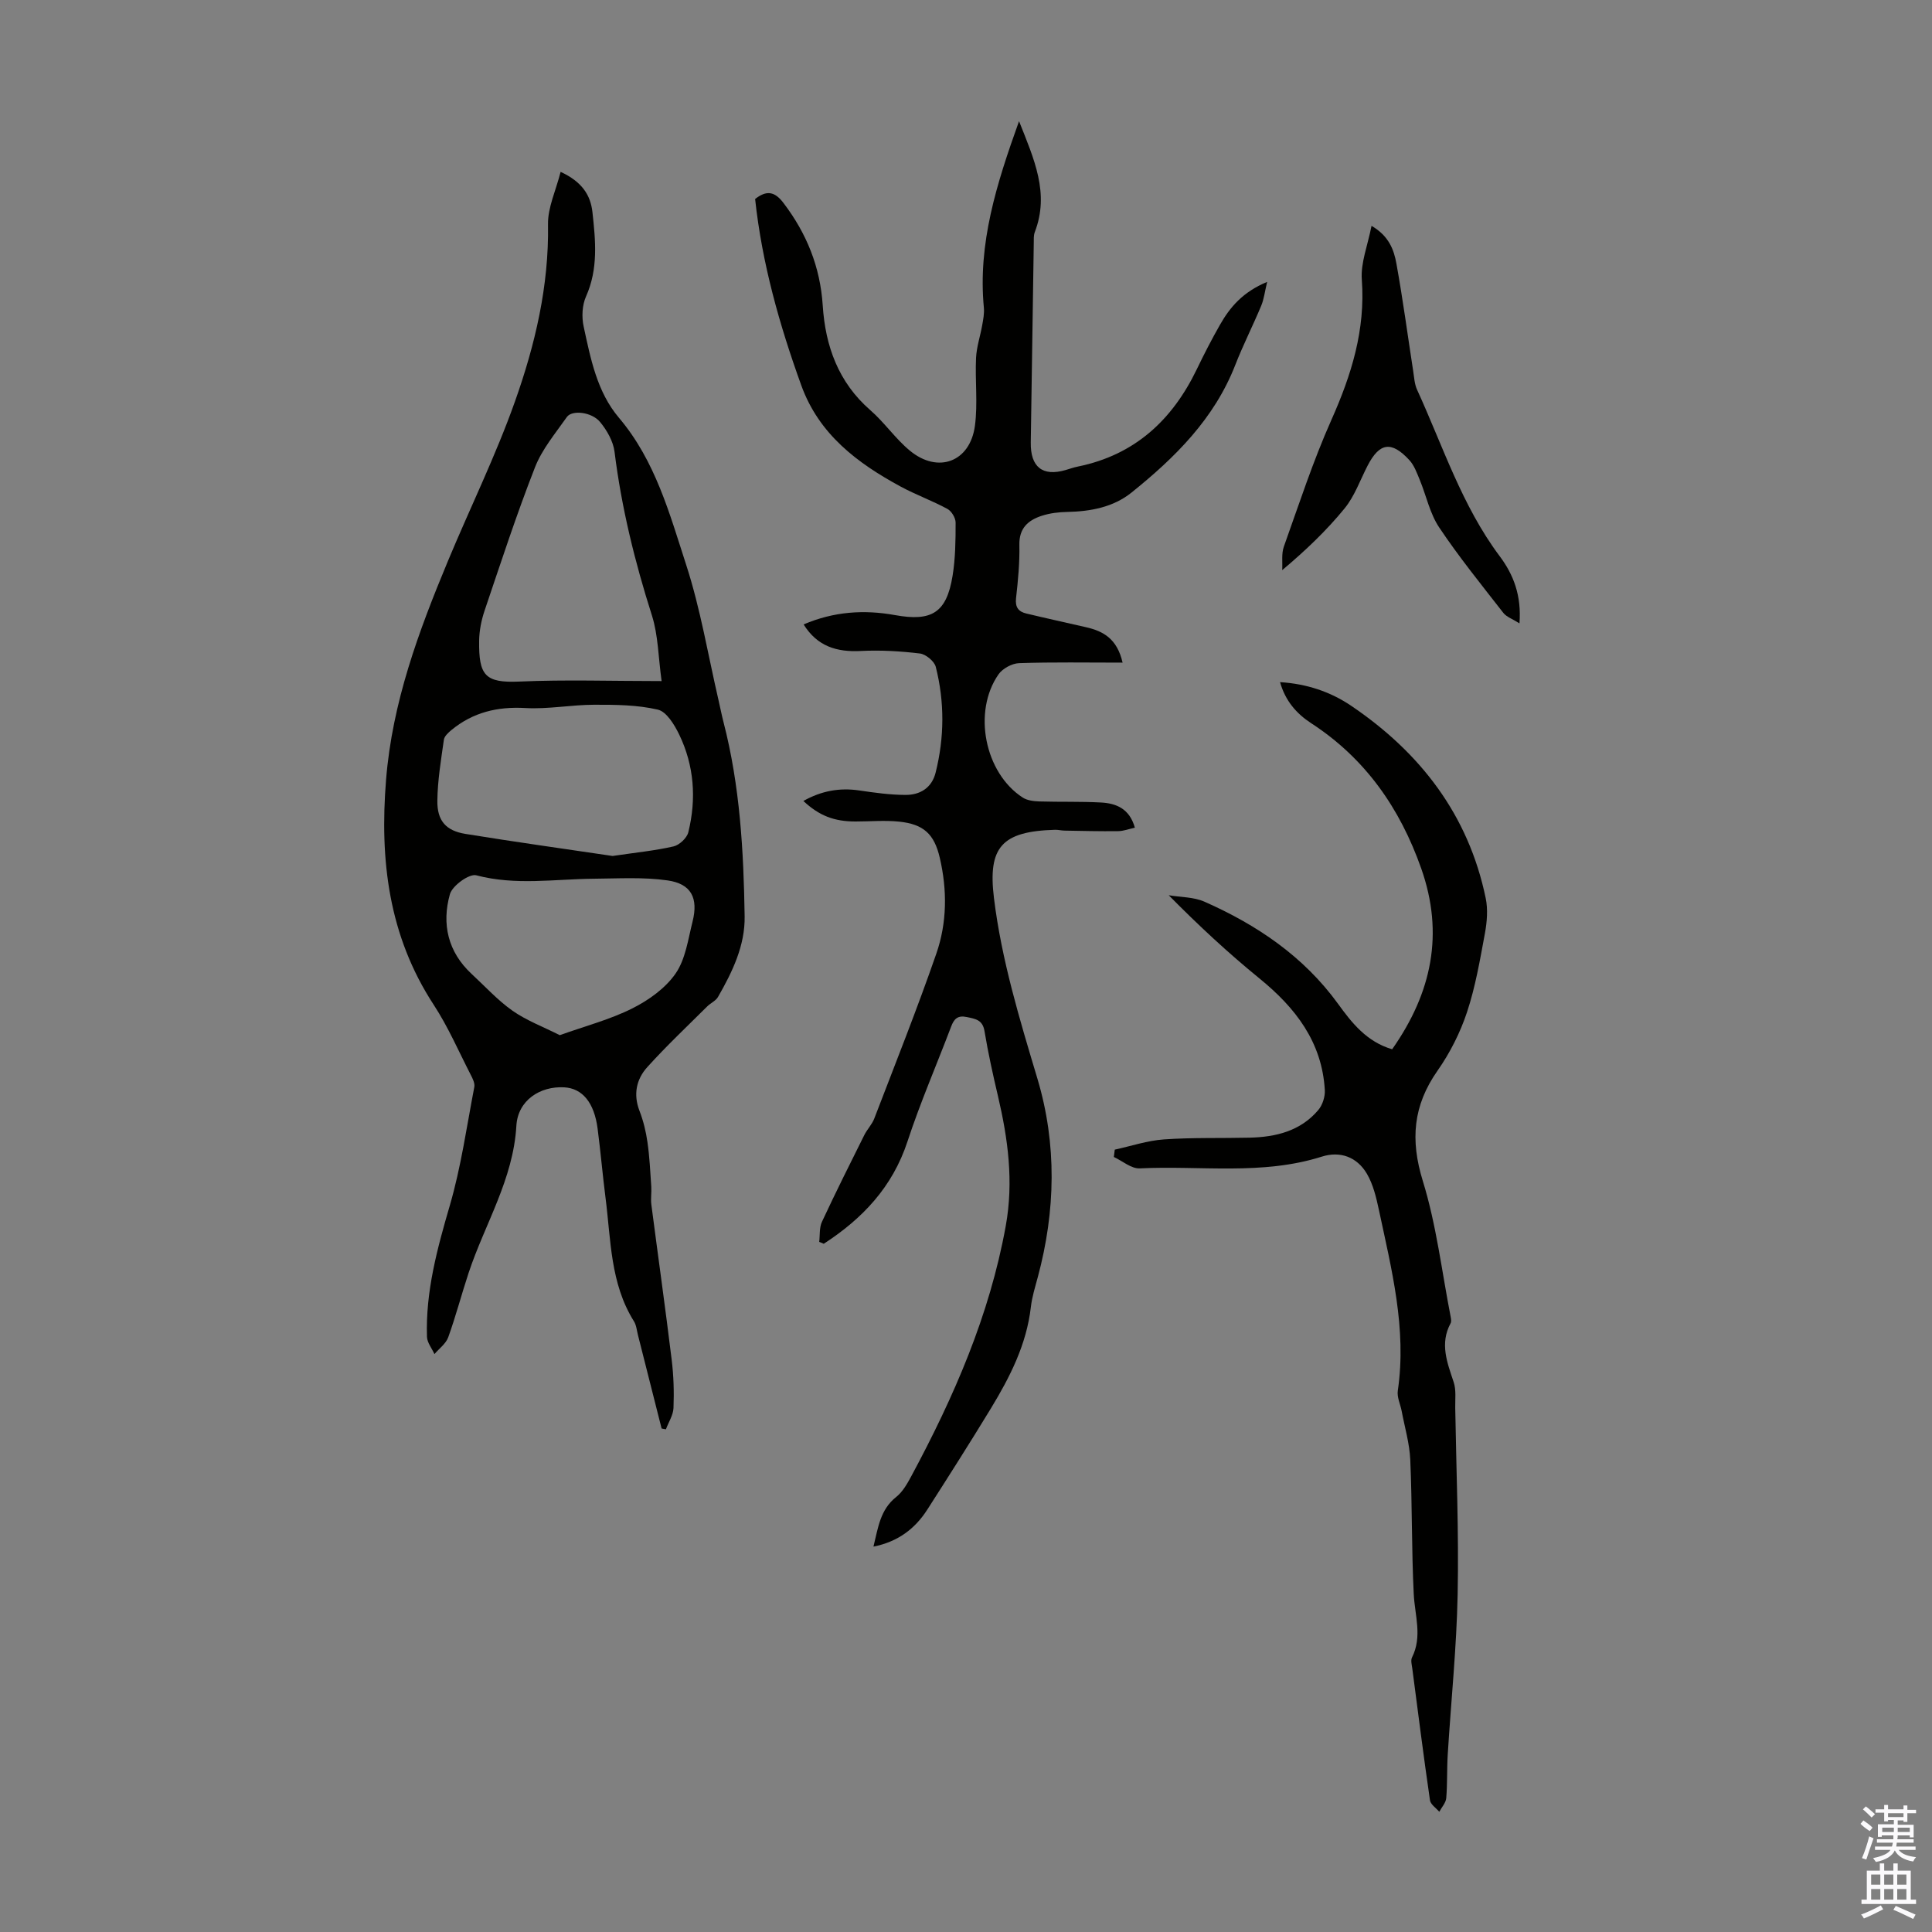 <svg enable-background="new 0 0 400 400" viewBox="0 0 400 400" xmlns="http://www.w3.org/2000/svg"><rect x="0" y="0" width="400" height="400" fill="#808080" stroke="none"/><g fill="#010100"><path d="m116.07 35.58c4.43 2.05 6.2 4.81 6.59 8.35.64 5.87 1.23 11.72-1.33 17.45-.81 1.81-.92 4.26-.49 6.23 1.44 6.65 2.76 13.52 7.3 18.88 7.54 8.89 10.49 19.87 13.94 30.5 2.95 9.1 4.52 18.65 6.69 28.01.35 1.52.65 3.06 1.04 4.57 3.4 13.17 4.15 26.64 4.36 40.14.1 6.06-2.54 11.51-5.51 16.69-.46.81-1.52 1.26-2.22 1.95-4.18 4.16-8.48 8.21-12.43 12.59-2.26 2.5-2.93 5.63-1.61 9.05.8 2.07 1.34 4.29 1.65 6.49.44 3.04.58 6.12.79 9.19.08 1.22-.14 2.48.01 3.69 1.39 10.71 2.9 21.41 4.21 32.13.41 3.31.51 6.68.38 10.01-.06 1.49-1.02 2.94-1.57 4.42-.3-.05-.59-.1-.89-.16-1.63-6.44-3.25-12.88-4.89-19.32-.25-.97-.33-2.07-.84-2.88-4.92-7.85-4.76-16.85-5.88-25.55-.61-4.77-1.02-9.56-1.64-14.33-.7-5.4-3.15-8.35-6.91-8.56-5.02-.28-9.6 2.7-9.91 7.95-.64 11.11-6.52 20.32-9.88 30.44-1.47 4.44-2.65 8.97-4.23 13.36-.48 1.33-1.88 2.33-2.85 3.48-.54-1.19-1.51-2.37-1.55-3.58-.3-9.38 2.12-18.25 4.73-27.19 2.33-7.99 3.49-16.32 5.07-24.52.15-.77-.33-1.74-.73-2.51-2.5-4.87-4.69-9.95-7.67-14.51-9.35-14.32-11.21-29.94-9.87-46.6 1.29-16.03 6.73-30.68 12.79-45.24 4.59-11.03 9.89-21.79 13.88-33.03 4.19-11.79 7.07-23.97 6.86-36.73-.06-3.48 1.63-6.99 2.61-10.86zm10.76 141.64c4.73-.7 8.73-1.09 12.62-1.98 1.21-.28 2.77-1.74 3.06-2.93 1.7-6.92 1.22-13.8-1.9-20.25-.98-2.02-2.62-4.73-4.42-5.14-4.25-.99-8.77-1.02-13.18-1.01-4.75.01-9.53.95-14.25.68-5.78-.33-10.84.89-15.29 4.55-.65.54-1.47 1.28-1.57 2.02-.59 4.19-1.3 8.4-1.35 12.62-.05 4.15 1.77 6.21 5.81 6.87 10.34 1.68 20.72 3.12 30.47 4.57zm10.15-36.21c-.69-4.95-.7-9.48-2.01-13.6-3.54-11.1-6.3-22.32-7.74-33.89-.27-2.16-1.57-4.43-2.99-6.15-1.74-2.1-5.82-2.53-6.87-1.04-2.37 3.38-5.14 6.66-6.61 10.43-3.82 9.75-7.07 19.73-10.43 29.66-.67 1.98-1.1 4.14-1.13 6.23-.09 7.19 1.21 8.78 8.34 8.46 9.45-.42 18.93-.1 29.44-.1zm-21.09 73.31c5.35-1.91 10.44-3.24 15.04-5.55 3.39-1.7 6.85-4.18 8.95-7.22 2.06-2.98 2.58-7.08 3.51-10.76 1.22-4.85-.27-7.81-5.17-8.51-5.01-.72-10.19-.39-15.29-.35-8.11.07-16.2 1.44-24.33-.71-1.45-.38-4.95 2.15-5.45 3.91-1.73 6.15-.43 11.95 4.5 16.52 2.79 2.58 5.38 5.44 8.46 7.61 2.89 2.03 6.3 3.3 9.78 5.06z"/><path d="m169.61 257.12c.17-1.4 0-2.96.57-4.17 2.81-6.03 5.79-11.99 8.76-17.94.59-1.19 1.6-2.2 2.07-3.43 4.35-11.34 8.86-22.64 12.84-34.12 2.23-6.41 2.28-13.19.72-19.87-1.14-4.89-3.32-6.95-8.41-7.48-2.98-.31-6.02-.03-9.03-.03-4.43 0-7.51-1.18-10.8-4.25 3.69-2.07 7.44-2.78 11.54-2.18 3.18.47 6.41.92 9.61.93 3.01.01 5.44-1.45 6.23-4.62 1.83-7.29 1.87-14.64.03-21.9-.3-1.16-2.06-2.61-3.28-2.76-4.06-.49-8.19-.73-12.27-.52-4.97.25-8.98-.96-11.81-5.5 6.24-2.67 12.5-3.09 18.92-1.93 7.66 1.39 10.68-.53 11.92-8.13.59-3.62.63-7.34.63-11.02 0-.97-.84-2.37-1.69-2.83-3.13-1.7-6.52-2.92-9.65-4.61-8.99-4.86-16.94-10.83-20.6-20.94-4.53-12.53-8.14-25.29-9.57-38.62 2.36-1.85 4.04-1.59 5.86.81 4.81 6.32 7.62 13.25 8.14 21.26.54 8.36 3.23 15.89 9.85 21.65 2.93 2.55 5.18 5.89 8.16 8.36 5.84 4.85 12.5 2.37 13.5-5.14.61-4.61.01-9.36.23-14.04.11-2.28.88-4.52 1.28-6.8.21-1.18.45-2.41.34-3.58-1.27-13.3 2.6-25.6 7.28-38.63 3.15 7.92 6.34 14.95 3.27 22.94-.27.7-.21 1.54-.22 2.32-.21 13.75-.41 27.5-.62 41.25-.08 5.09 2.43 7.1 7.2 5.72.86-.25 1.7-.56 2.58-.73 11.74-2.4 19.52-9.61 24.6-20.15 1.5-3.12 3.09-6.21 4.8-9.21 2.08-3.65 4.73-6.78 9.76-8.87-.5 2.09-.67 3.6-1.23 4.94-1.71 4.11-3.74 8.09-5.36 12.24-4.34 11.15-12.49 19.21-21.52 26.46-3.75 3.01-8.45 3.89-13.27 3.99-1.76.03-3.59.25-5.26.79-2.82.91-4.74 2.55-4.66 6.04.08 3.68-.28 7.38-.69 11.05-.21 1.86.52 2.77 2.12 3.15 4.12.99 8.25 1.89 12.38 2.84 3.54.81 6.43 2.36 7.56 7.33-7.42 0-14.43-.13-21.43.11-1.47.05-3.42 1.11-4.26 2.32-5.4 7.75-2.85 20.43 5.02 25.51.94.61 2.29.76 3.46.8 4.25.13 8.51-.01 12.75.22 3.13.17 5.9 1.26 7 5.21-1.23.27-2.35.71-3.48.72-3.69.05-7.38-.05-11.07-.11-.67-.01-1.34-.19-2-.17-10.99.32-13.92 3.56-12.62 14.15 1.57 12.81 5.31 25.07 9 37.39 4.05 13.56 3.76 27.36.08 41.06-.55 2.05-1.2 4.11-1.44 6.2-.89 7.76-4.33 14.5-8.29 21.02-4.28 7.03-8.7 13.98-13.14 20.91-2.55 3.98-6.08 6.67-11.16 7.68.97-3.94 1.39-7.65 4.71-10.28 1.34-1.06 2.29-2.75 3.13-4.31 8.81-16.39 16.2-33.29 19.55-51.8 1.66-9.2.47-18-1.61-26.88-1.05-4.46-2.04-8.94-2.79-13.46-.39-2.37-1.91-2.54-3.71-2.92-1.86-.39-2.61.42-3.2 1.99-3 7.92-6.39 15.72-9.03 23.76-3.1 9.46-9.33 16-17.34 21.2-.31-.15-.62-.27-.94-.39z"/><path d="m288.23 217.24c8.24-11.73 10.77-23.95 6.02-37.43-4.4-12.48-11.56-22.77-22.76-30.06-3.07-2-5.37-4.63-6.47-8.52 5.52.34 10.42 1.99 14.69 4.87 14.35 9.7 24.32 22.61 27.89 39.86.48 2.32.27 4.9-.16 7.26-1.02 5.49-1.96 11.06-3.71 16.33-1.41 4.26-3.53 8.45-6.11 12.13-5.06 7.21-5.66 14.33-3.05 22.8 2.82 9.12 3.94 18.76 5.78 28.18.08.43.17.97-.02 1.31-2.28 4.22-.7 8.14.64 12.19.54 1.63.29 3.54.32 5.32.21 12.87.76 25.74.5 38.6-.22 11.06-1.37 22.1-2.05 33.15-.19 3.01-.06 6.04-.31 9.04-.08.98-.94 1.89-1.44 2.84-.67-.79-1.81-1.52-1.93-2.39-1.32-9.08-2.47-18.17-3.66-27.27-.1-.76-.36-1.69-.06-2.29 2.18-4.35.58-8.71.36-13.12-.46-9.26-.31-18.55-.72-27.82-.15-3.38-1.15-6.72-1.78-10.08-.27-1.41-1-2.87-.8-4.21 1.88-12.83-1.29-25.12-3.92-37.46-.55-2.57-1.19-5.28-2.5-7.49-2.03-3.42-5.48-4.73-9.32-3.51-12.37 3.92-25.11 1.81-37.68 2.43-1.75.09-3.58-1.53-5.37-2.36.06-.51.12-1.01.19-1.52 3.4-.74 6.76-1.88 10.2-2.12 5.9-.41 11.84-.22 17.75-.36 5.42-.13 10.49-1.37 14.17-5.7.89-1.04 1.45-2.78 1.37-4.15-.58-9.96-6.07-17.04-13.53-23.11-6.44-5.25-12.55-10.91-18.79-17.23 2.48.42 5.18.35 7.41 1.34 10.88 4.81 20.52 11.32 27.64 21.13 2.87 3.97 5.93 7.86 11.21 9.42z"/><path d="m314.59 129.06c-1.43-.91-2.68-1.32-3.35-2.18-4.53-5.82-9.19-11.57-13.28-17.69-1.93-2.89-2.66-6.56-4.02-9.85-.59-1.42-1.14-2.99-2.16-4.09-3.71-4.02-6.18-3.61-8.65 1.19-1.53 2.97-2.67 6.27-4.74 8.81-3.73 4.57-8.02 8.67-12.92 12.79.09-1.63-.19-3.39.34-4.87 3.14-8.79 6.04-17.7 9.83-26.21 4.16-9.33 7.08-18.66 6.31-29.06-.26-3.48 1.22-7.09 2.01-11.14 3.62 2.1 4.65 4.99 5.16 7.86 1.33 7.36 2.32 14.78 3.46 22.17.21 1.32.27 2.74.82 3.92 5.33 11.64 9.27 23.98 17.07 34.41 2.88 3.84 4.56 8.15 4.12 13.94z"/></g><path d="m385.2 377.6.6-.7c.6.4 1.3.9 1.9 1.5l-.6.7c-.8-.5-1.4-1-1.9-1.5zm.3 7.1c.6-1.4 1.1-2.9 1.5-4.5.3.1.6.3.9.4-.5 1.4-1 2.9-1.5 4.4zm.2-10.1.6-.6c.7.5 1.3 1.1 1.9 1.6l-.7.7c-.6-.6-1.2-1.2-1.8-1.7zm8.4-.8h.8v.9h1.8v.7h-1.8v1.8h-.8v-.3h-1.2v.9h3.3v2.6h-.8v-.4h-2.5c0 .3 0 .6-.1.8h3.4v.7h-3.5c0 .3-.1.6-.1.8h4v.7h-3.5c.7.9 1.9 1.3 3.6 1.5-.2.2-.4.5-.6.9-1.9-.3-3.2-1.1-3.8-2.3-.5 1.1-1.8 2-3.9 2.4-.2-.3-.4-.5-.6-.8 1.9-.4 3.1-.9 3.6-1.7h-3.2v-.7h3.5c.1-.2.1-.5.2-.8h-3.3v-.7h3.4c0-.2 0-.5 0-.8h-2.4v.3h-.8v-2.6h3.3v-.9h-1.2v.3h-.8v-1.8h-1.8v-.7h1.8v-.9h.8v.9h3.2zm-4.4 5.5h2.4c0-.3 0-.6 0-.9h-2.4zm1.2-3.1h3.2v-.8h-3.2zm4.4 2.2h-2.4v.9h2.5v-.9z" fill="#fbfafc"/><path d="m389.2 385.8h.9v1.5h1.9v-1.5h.9v1.5h2.7v6h1.1v.9h-11.3v-.9h1.1v-6h2.7zm.2 8.7.5.8c-1.2.6-2.5 1.3-4 1.9-.2-.3-.3-.6-.6-.8 1.6-.6 3-1.3 4.1-1.9zm-2-4.3h1.9v-2.1h-1.9zm0 3.1h1.9v-2.2h-1.9zm2.7-3.1h1.9v-2.1h-1.9zm0 3.1h1.9v-2.2h-1.9zm2.4 1.3c1.4.6 2.7 1.2 4.1 1.8l-.5.9c-1.5-.7-2.8-1.4-4.1-1.9zm2.2-6.5h-1.9v2.1h1.9zm-1.9 5.2h1.9v-2.2h-1.9z" fill="#fbfafc"/></svg>